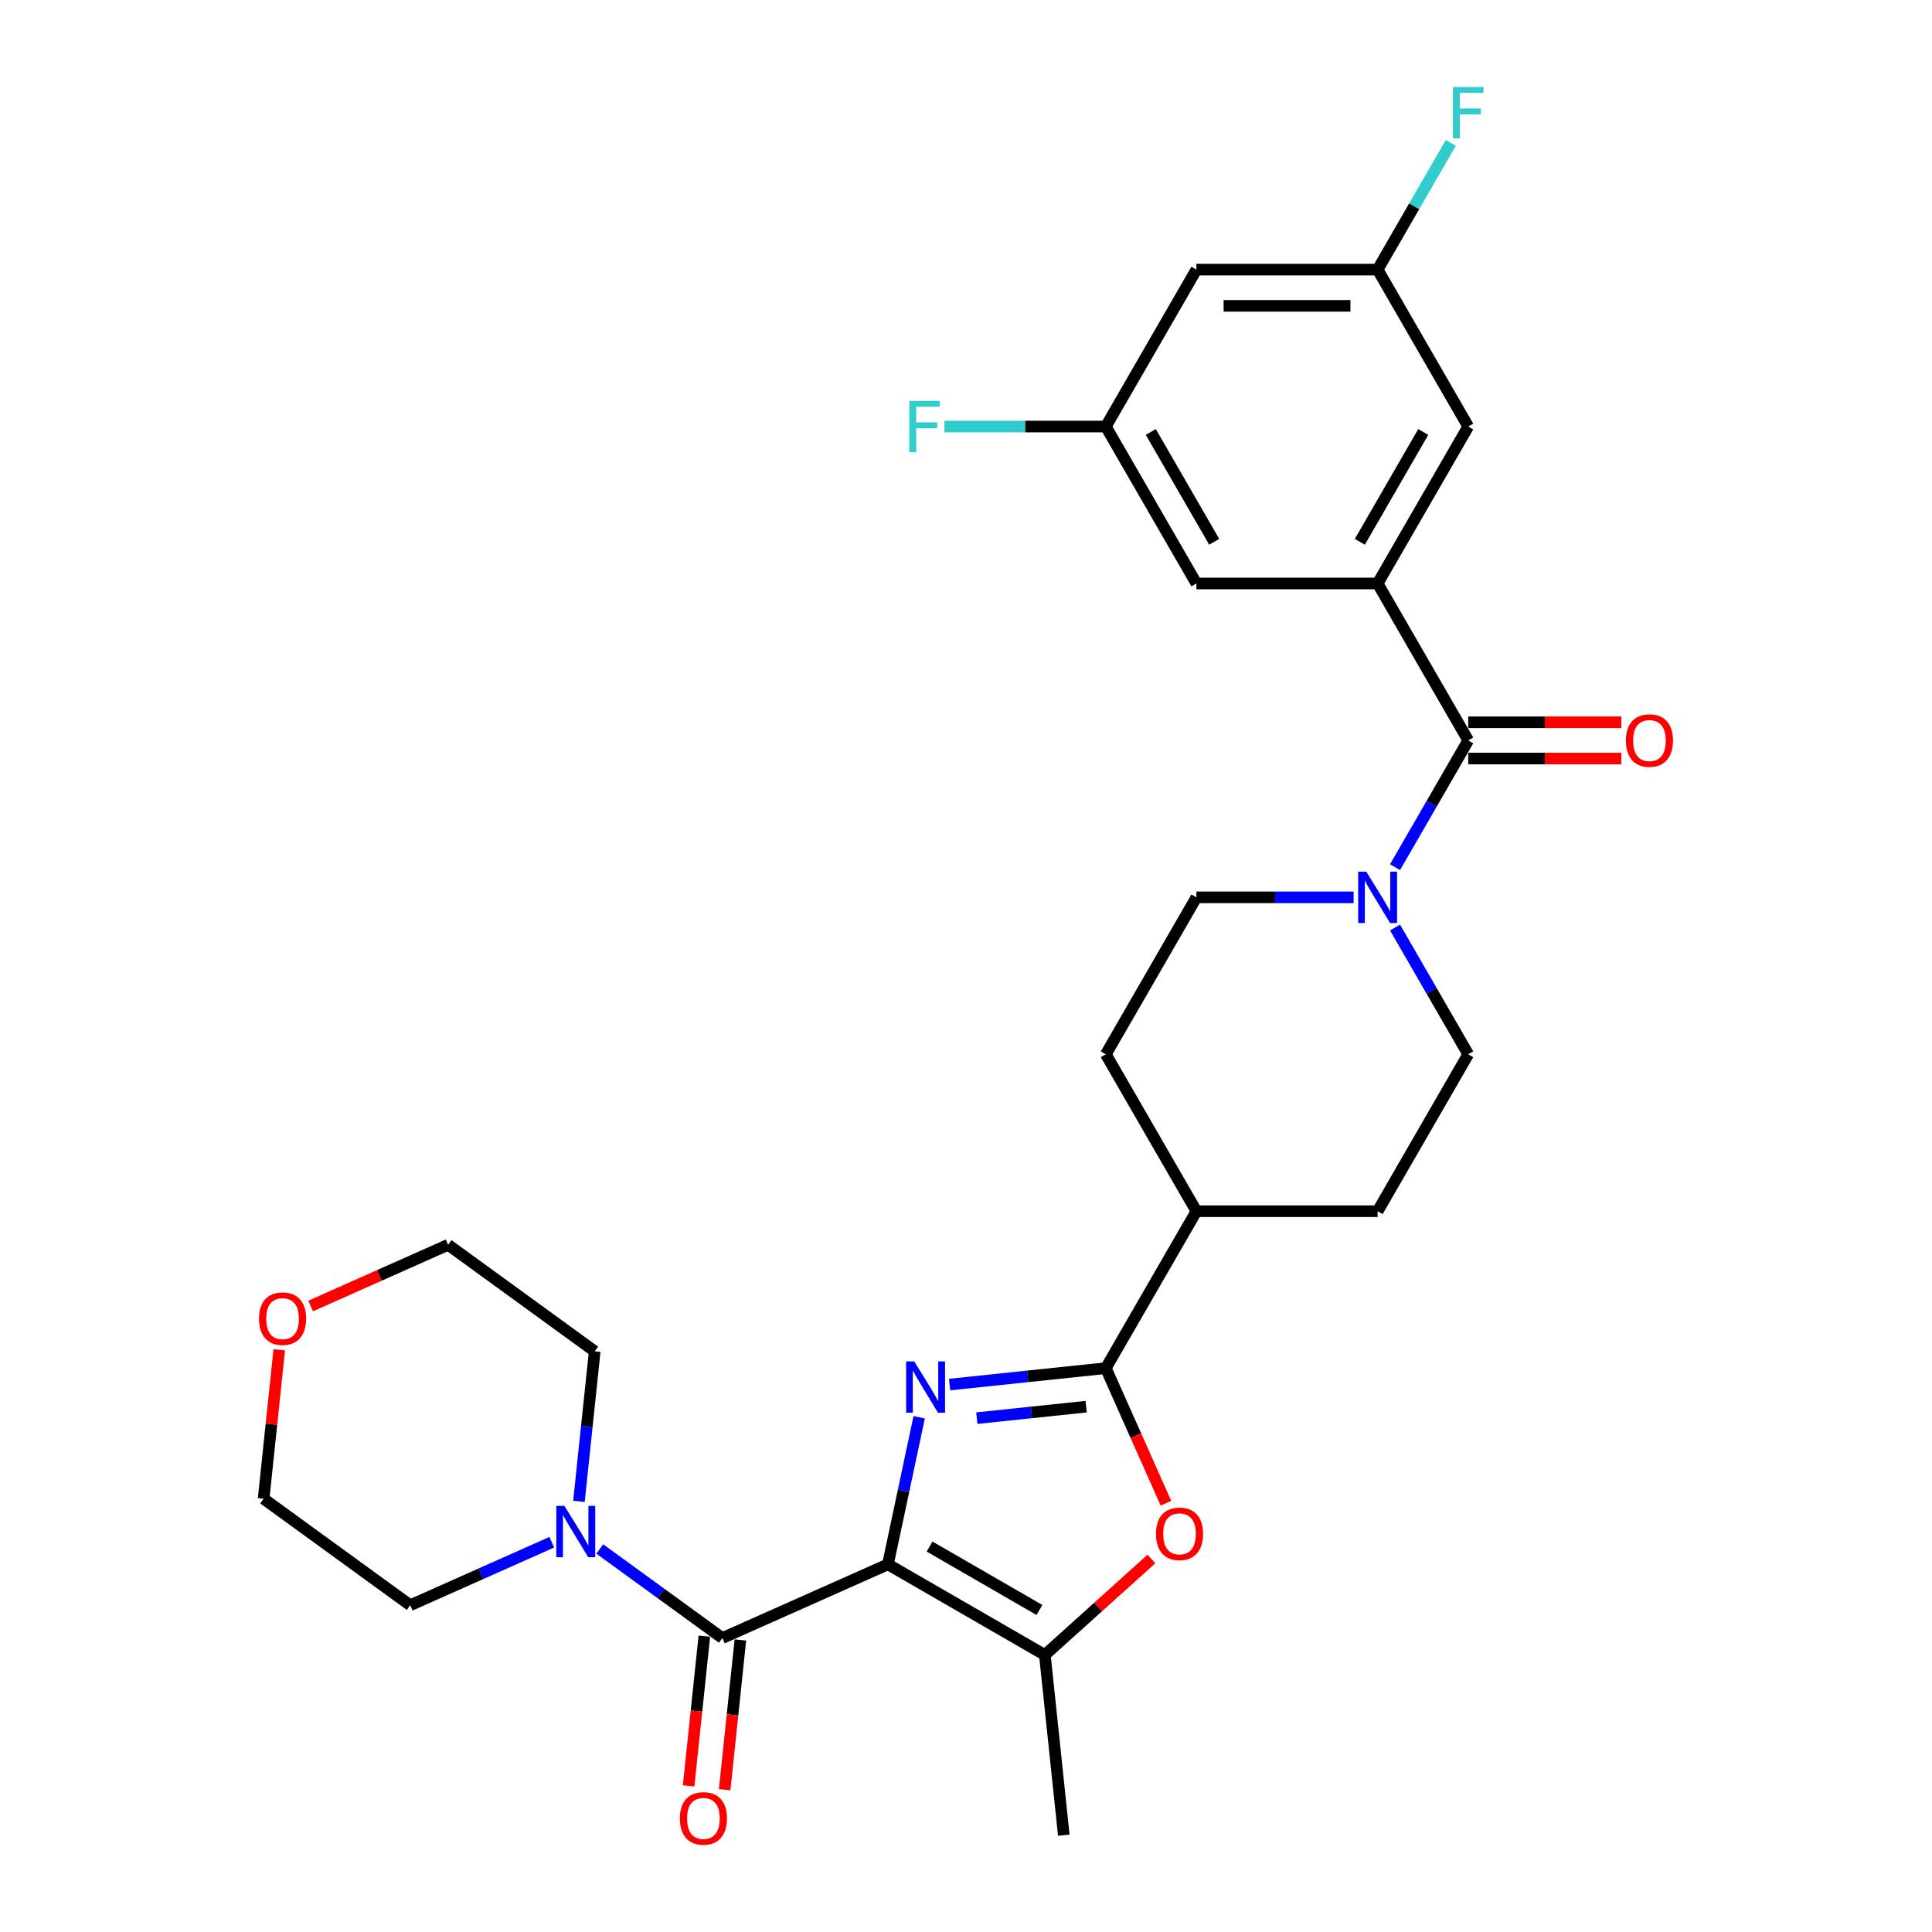 <?xml version='1.0' encoding='iso-8859-1'?>
<svg version='1.1' baseProfile='full'
              xmlns='http://www.w3.org/2000/svg'
                      xmlns:rdkit='http://www.rdkit.org/xml'
                      xmlns:xlink='http://www.w3.org/1999/xlink'
                  xml:space='preserve'
width='1000px' height='1000px' viewBox='0 0 1000 1000'>
<!-- END OF HEADER -->
<rect style='opacity:1.0;fill:#FFFFFF;stroke:none' width='1000' height='1000' x='0' y='0'> </rect>
<path class='bond-0' d='M 459.582,809.703 L 467.672,771.643' style='fill:none;fill-rule:evenodd;stroke:#000000;stroke-width:6px;stroke-linecap:butt;stroke-linejoin:miter;stroke-opacity:1' />
<path class='bond-0' d='M 467.672,771.643 L 475.762,733.584' style='fill:none;fill-rule:evenodd;stroke:#0000FF;stroke-width:6px;stroke-linecap:butt;stroke-linejoin:miter;stroke-opacity:1' />
<path class='bond-2' d='M 459.582,809.703 L 373.896,847.853' style='fill:none;fill-rule:evenodd;stroke:#000000;stroke-width:6px;stroke-linecap:butt;stroke-linejoin:miter;stroke-opacity:1' />
<path class='bond-3' d='M 459.582,809.703 L 540.811,856.601' style='fill:none;fill-rule:evenodd;stroke:#000000;stroke-width:6px;stroke-linecap:butt;stroke-linejoin:miter;stroke-opacity:1' />
<path class='bond-3' d='M 481.146,800.492 L 538.006,833.32' style='fill:none;fill-rule:evenodd;stroke:#000000;stroke-width:6px;stroke-linecap:butt;stroke-linejoin:miter;stroke-opacity:1' />
<path class='bond-1' d='M 491.502,716.652 L 531.933,712.403' style='fill:none;fill-rule:evenodd;stroke:#0000FF;stroke-width:6px;stroke-linecap:butt;stroke-linejoin:miter;stroke-opacity:1' />
<path class='bond-1' d='M 531.933,712.403 L 572.364,708.153' style='fill:none;fill-rule:evenodd;stroke:#000000;stroke-width:6px;stroke-linecap:butt;stroke-linejoin:miter;stroke-opacity:1' />
<path class='bond-1' d='M 505.592,734.034 L 533.894,731.059' style='fill:none;fill-rule:evenodd;stroke:#0000FF;stroke-width:6px;stroke-linecap:butt;stroke-linejoin:miter;stroke-opacity:1' />
<path class='bond-1' d='M 533.894,731.059 L 562.196,728.084' style='fill:none;fill-rule:evenodd;stroke:#000000;stroke-width:6px;stroke-linecap:butt;stroke-linejoin:miter;stroke-opacity:1' />
<path class='bond-9' d='M 572.364,708.153 L 619.262,626.924' style='fill:none;fill-rule:evenodd;stroke:#000000;stroke-width:6px;stroke-linecap:butt;stroke-linejoin:miter;stroke-opacity:1' />
<path class='bond-29' d='M 572.364,708.153 L 587.927,743.108' style='fill:none;fill-rule:evenodd;stroke:#000000;stroke-width:6px;stroke-linecap:butt;stroke-linejoin:miter;stroke-opacity:1' />
<path class='bond-29' d='M 587.927,743.108 L 603.49,778.063' style='fill:none;fill-rule:evenodd;stroke:#FF0000;stroke-width:6px;stroke-linecap:butt;stroke-linejoin:miter;stroke-opacity:1' />
<path class='bond-8' d='M 373.896,847.853 L 342.164,824.799' style='fill:none;fill-rule:evenodd;stroke:#000000;stroke-width:6px;stroke-linecap:butt;stroke-linejoin:miter;stroke-opacity:1' />
<path class='bond-8' d='M 342.164,824.799 L 310.432,801.744' style='fill:none;fill-rule:evenodd;stroke:#0000FF;stroke-width:6px;stroke-linecap:butt;stroke-linejoin:miter;stroke-opacity:1' />
<path class='bond-12' d='M 364.567,846.873 L 360.494,885.625' style='fill:none;fill-rule:evenodd;stroke:#000000;stroke-width:6px;stroke-linecap:butt;stroke-linejoin:miter;stroke-opacity:1' />
<path class='bond-12' d='M 360.494,885.625 L 356.421,924.378' style='fill:none;fill-rule:evenodd;stroke:#FF0000;stroke-width:6px;stroke-linecap:butt;stroke-linejoin:miter;stroke-opacity:1' />
<path class='bond-12' d='M 383.224,848.833 L 379.151,887.586' style='fill:none;fill-rule:evenodd;stroke:#000000;stroke-width:6px;stroke-linecap:butt;stroke-linejoin:miter;stroke-opacity:1' />
<path class='bond-12' d='M 379.151,887.586 L 375.078,926.339' style='fill:none;fill-rule:evenodd;stroke:#FF0000;stroke-width:6px;stroke-linecap:butt;stroke-linejoin:miter;stroke-opacity:1' />
<path class='bond-4' d='M 540.811,856.601 L 568.394,831.765' style='fill:none;fill-rule:evenodd;stroke:#000000;stroke-width:6px;stroke-linecap:butt;stroke-linejoin:miter;stroke-opacity:1' />
<path class='bond-4' d='M 568.394,831.765 L 595.976,806.93' style='fill:none;fill-rule:evenodd;stroke:#FF0000;stroke-width:6px;stroke-linecap:butt;stroke-linejoin:miter;stroke-opacity:1' />
<path class='bond-24' d='M 540.811,856.601 L 550.615,949.882' style='fill:none;fill-rule:evenodd;stroke:#000000;stroke-width:6px;stroke-linecap:butt;stroke-linejoin:miter;stroke-opacity:1' />
<path class='bond-5' d='M 759.955,383.237 L 741.017,416.038' style='fill:none;fill-rule:evenodd;stroke:#000000;stroke-width:6px;stroke-linecap:butt;stroke-linejoin:miter;stroke-opacity:1' />
<path class='bond-5' d='M 741.017,416.038 L 722.079,448.84' style='fill:none;fill-rule:evenodd;stroke:#0000FF;stroke-width:6px;stroke-linecap:butt;stroke-linejoin:miter;stroke-opacity:1' />
<path class='bond-6' d='M 759.955,383.237 L 713.057,302.008' style='fill:none;fill-rule:evenodd;stroke:#000000;stroke-width:6px;stroke-linecap:butt;stroke-linejoin:miter;stroke-opacity:1' />
<path class='bond-13' d='M 759.955,392.616 L 799.584,392.616' style='fill:none;fill-rule:evenodd;stroke:#000000;stroke-width:6px;stroke-linecap:butt;stroke-linejoin:miter;stroke-opacity:1' />
<path class='bond-13' d='M 799.584,392.616 L 839.212,392.616' style='fill:none;fill-rule:evenodd;stroke:#FF0000;stroke-width:6px;stroke-linecap:butt;stroke-linejoin:miter;stroke-opacity:1' />
<path class='bond-13' d='M 759.955,373.857 L 799.584,373.857' style='fill:none;fill-rule:evenodd;stroke:#000000;stroke-width:6px;stroke-linecap:butt;stroke-linejoin:miter;stroke-opacity:1' />
<path class='bond-13' d='M 799.584,373.857 L 839.212,373.857' style='fill:none;fill-rule:evenodd;stroke:#FF0000;stroke-width:6px;stroke-linecap:butt;stroke-linejoin:miter;stroke-opacity:1' />
<path class='bond-10' d='M 713.057,302.008 L 759.955,220.779' style='fill:none;fill-rule:evenodd;stroke:#000000;stroke-width:6px;stroke-linecap:butt;stroke-linejoin:miter;stroke-opacity:1' />
<path class='bond-10' d='M 703.846,280.444 L 736.675,223.583' style='fill:none;fill-rule:evenodd;stroke:#000000;stroke-width:6px;stroke-linecap:butt;stroke-linejoin:miter;stroke-opacity:1' />
<path class='bond-11' d='M 713.057,302.008 L 619.262,302.008' style='fill:none;fill-rule:evenodd;stroke:#000000;stroke-width:6px;stroke-linecap:butt;stroke-linejoin:miter;stroke-opacity:1' />
<path class='bond-7' d='M 700.639,464.466 L 659.951,464.466' style='fill:none;fill-rule:evenodd;stroke:#0000FF;stroke-width:6px;stroke-linecap:butt;stroke-linejoin:miter;stroke-opacity:1' />
<path class='bond-7' d='M 659.951,464.466 L 619.262,464.466' style='fill:none;fill-rule:evenodd;stroke:#000000;stroke-width:6px;stroke-linecap:butt;stroke-linejoin:miter;stroke-opacity:1' />
<path class='bond-31' d='M 722.079,480.092 L 741.017,512.894' style='fill:none;fill-rule:evenodd;stroke:#0000FF;stroke-width:6px;stroke-linecap:butt;stroke-linejoin:miter;stroke-opacity:1' />
<path class='bond-31' d='M 741.017,512.894 L 759.955,545.695' style='fill:none;fill-rule:evenodd;stroke:#000000;stroke-width:6px;stroke-linecap:butt;stroke-linejoin:miter;stroke-opacity:1' />
<path class='bond-25' d='M 285.595,798.251 L 248.961,814.561' style='fill:none;fill-rule:evenodd;stroke:#0000FF;stroke-width:6px;stroke-linecap:butt;stroke-linejoin:miter;stroke-opacity:1' />
<path class='bond-25' d='M 248.961,814.561 L 212.327,830.872' style='fill:none;fill-rule:evenodd;stroke:#000000;stroke-width:6px;stroke-linecap:butt;stroke-linejoin:miter;stroke-opacity:1' />
<path class='bond-26' d='M 299.656,777.095 L 303.737,738.268' style='fill:none;fill-rule:evenodd;stroke:#0000FF;stroke-width:6px;stroke-linecap:butt;stroke-linejoin:miter;stroke-opacity:1' />
<path class='bond-26' d='M 303.737,738.268 L 307.818,699.44' style='fill:none;fill-rule:evenodd;stroke:#000000;stroke-width:6px;stroke-linecap:butt;stroke-linejoin:miter;stroke-opacity:1' />
<path class='bond-19' d='M 619.262,626.924 L 713.057,626.924' style='fill:none;fill-rule:evenodd;stroke:#000000;stroke-width:6px;stroke-linecap:butt;stroke-linejoin:miter;stroke-opacity:1' />
<path class='bond-20' d='M 619.262,626.924 L 572.364,545.695' style='fill:none;fill-rule:evenodd;stroke:#000000;stroke-width:6px;stroke-linecap:butt;stroke-linejoin:miter;stroke-opacity:1' />
<path class='bond-16' d='M 759.955,220.779 L 713.057,139.549' style='fill:none;fill-rule:evenodd;stroke:#000000;stroke-width:6px;stroke-linecap:butt;stroke-linejoin:miter;stroke-opacity:1' />
<path class='bond-17' d='M 619.262,302.008 L 572.364,220.779' style='fill:none;fill-rule:evenodd;stroke:#000000;stroke-width:6px;stroke-linecap:butt;stroke-linejoin:miter;stroke-opacity:1' />
<path class='bond-17' d='M 628.473,280.444 L 595.645,223.583' style='fill:none;fill-rule:evenodd;stroke:#000000;stroke-width:6px;stroke-linecap:butt;stroke-linejoin:miter;stroke-opacity:1' />
<path class='bond-14' d='M 619.262,464.466 L 572.364,545.695' style='fill:none;fill-rule:evenodd;stroke:#000000;stroke-width:6px;stroke-linecap:butt;stroke-linejoin:miter;stroke-opacity:1' />
<path class='bond-15' d='M 759.955,545.695 L 713.057,626.924' style='fill:none;fill-rule:evenodd;stroke:#000000;stroke-width:6px;stroke-linecap:butt;stroke-linejoin:miter;stroke-opacity:1' />
<path class='bond-22' d='M 713.057,139.549 L 731.995,106.748' style='fill:none;fill-rule:evenodd;stroke:#000000;stroke-width:6px;stroke-linecap:butt;stroke-linejoin:miter;stroke-opacity:1' />
<path class='bond-22' d='M 731.995,106.748 L 750.933,73.947' style='fill:none;fill-rule:evenodd;stroke:#33CCCC;stroke-width:6px;stroke-linecap:butt;stroke-linejoin:miter;stroke-opacity:1' />
<path class='bond-32' d='M 713.057,139.549 L 619.262,139.549' style='fill:none;fill-rule:evenodd;stroke:#000000;stroke-width:6px;stroke-linecap:butt;stroke-linejoin:miter;stroke-opacity:1' />
<path class='bond-32' d='M 698.988,158.308 L 633.331,158.308' style='fill:none;fill-rule:evenodd;stroke:#000000;stroke-width:6px;stroke-linecap:butt;stroke-linejoin:miter;stroke-opacity:1' />
<path class='bond-18' d='M 572.364,220.779 L 619.262,139.549' style='fill:none;fill-rule:evenodd;stroke:#000000;stroke-width:6px;stroke-linecap:butt;stroke-linejoin:miter;stroke-opacity:1' />
<path class='bond-23' d='M 572.364,220.779 L 530.588,220.779' style='fill:none;fill-rule:evenodd;stroke:#000000;stroke-width:6px;stroke-linecap:butt;stroke-linejoin:miter;stroke-opacity:1' />
<path class='bond-23' d='M 530.588,220.779 L 488.812,220.779' style='fill:none;fill-rule:evenodd;stroke:#33CCCC;stroke-width:6px;stroke-linecap:butt;stroke-linejoin:miter;stroke-opacity:1' />
<path class='bond-21' d='M 160.788,675.986 L 196.362,660.147' style='fill:none;fill-rule:evenodd;stroke:#FF0000;stroke-width:6px;stroke-linecap:butt;stroke-linejoin:miter;stroke-opacity:1' />
<path class='bond-21' d='M 196.362,660.147 L 231.936,644.309' style='fill:none;fill-rule:evenodd;stroke:#000000;stroke-width:6px;stroke-linecap:butt;stroke-linejoin:miter;stroke-opacity:1' />
<path class='bond-30' d='M 144.548,698.648 L 140.497,737.194' style='fill:none;fill-rule:evenodd;stroke:#FF0000;stroke-width:6px;stroke-linecap:butt;stroke-linejoin:miter;stroke-opacity:1' />
<path class='bond-30' d='M 140.497,737.194 L 136.445,775.74' style='fill:none;fill-rule:evenodd;stroke:#000000;stroke-width:6px;stroke-linecap:butt;stroke-linejoin:miter;stroke-opacity:1' />
<path class='bond-27' d='M 212.327,830.872 L 136.445,775.74' style='fill:none;fill-rule:evenodd;stroke:#000000;stroke-width:6px;stroke-linecap:butt;stroke-linejoin:miter;stroke-opacity:1' />
<path class='bond-28' d='M 307.818,699.44 L 231.936,644.309' style='fill:none;fill-rule:evenodd;stroke:#000000;stroke-width:6px;stroke-linecap:butt;stroke-linejoin:miter;stroke-opacity:1' />
<path  class='atom-1' d='M 473.211 704.676
L 481.916 718.745
Q 482.779 720.133, 484.167 722.647
Q 485.555 725.161, 485.63 725.311
L 485.63 704.676
L 489.157 704.676
L 489.157 731.239
L 485.517 731.239
L 476.175 715.856
Q 475.087 714.056, 473.924 711.992
Q 472.799 709.929, 472.461 709.291
L 472.461 731.239
L 469.009 731.239
L 469.009 704.676
L 473.211 704.676
' fill='#0000FF'/>
<path  class='atom-5' d='M 598.321 793.914
Q 598.321 787.536, 601.473 783.972
Q 604.624 780.408, 610.514 780.408
Q 616.405 780.408, 619.556 783.972
Q 622.708 787.536, 622.708 793.914
Q 622.708 800.368, 619.519 804.044
Q 616.33 807.684, 610.514 807.684
Q 604.662 807.684, 601.473 804.044
Q 598.321 800.405, 598.321 793.914
M 610.514 804.682
Q 614.566 804.682, 616.742 801.981
Q 618.956 799.242, 618.956 793.914
Q 618.956 788.699, 616.742 786.073
Q 614.566 783.409, 610.514 783.409
Q 606.463 783.409, 604.249 786.036
Q 602.073 788.662, 602.073 793.914
Q 602.073 799.28, 604.249 801.981
Q 606.463 804.682, 610.514 804.682
' fill='#FF0000'/>
<path  class='atom-8' d='M 707.186 451.184
L 715.89 465.254
Q 716.753 466.642, 718.141 469.156
Q 719.529 471.669, 719.604 471.819
L 719.604 451.184
L 723.131 451.184
L 723.131 477.747
L 719.492 477.747
L 710.15 462.365
Q 709.062 460.564, 707.899 458.5
Q 706.773 456.437, 706.435 455.799
L 706.435 477.747
L 702.984 477.747
L 702.984 451.184
L 707.186 451.184
' fill='#0000FF'/>
<path  class='atom-9' d='M 292.142 779.44
L 300.846 793.509
Q 301.709 794.898, 303.097 797.411
Q 304.485 799.925, 304.561 800.075
L 304.561 779.44
L 308.087 779.44
L 308.087 806.003
L 304.448 806.003
L 295.106 790.621
Q 294.018 788.82, 292.855 786.756
Q 291.729 784.693, 291.392 784.055
L 291.392 806.003
L 287.94 806.003
L 287.94 779.44
L 292.142 779.44
' fill='#0000FF'/>
<path  class='atom-13' d='M 351.898 941.21
Q 351.898 934.832, 355.049 931.267
Q 358.201 927.703, 364.091 927.703
Q 369.982 927.703, 373.133 931.267
Q 376.285 934.832, 376.285 941.21
Q 376.285 947.663, 373.096 951.339
Q 369.907 954.979, 364.091 954.979
Q 358.238 954.979, 355.049 951.339
Q 351.898 947.7, 351.898 941.21
M 364.091 951.977
Q 368.143 951.977, 370.319 949.276
Q 372.533 946.537, 372.533 941.21
Q 372.533 935.995, 370.319 933.368
Q 368.143 930.705, 364.091 930.705
Q 360.039 930.705, 357.826 933.331
Q 355.65 935.957, 355.65 941.21
Q 355.65 946.575, 357.826 949.276
Q 360.039 951.977, 364.091 951.977
' fill='#FF0000'/>
<path  class='atom-14' d='M 841.557 383.312
Q 841.557 376.934, 844.708 373.369
Q 847.86 369.805, 853.75 369.805
Q 859.641 369.805, 862.792 373.369
Q 865.944 376.934, 865.944 383.312
Q 865.944 389.765, 862.755 393.442
Q 859.566 397.081, 853.75 397.081
Q 847.898 397.081, 844.708 393.442
Q 841.557 389.802, 841.557 383.312
M 853.75 394.079
Q 857.802 394.079, 859.978 391.378
Q 862.192 388.639, 862.192 383.312
Q 862.192 378.097, 859.978 375.47
Q 857.802 372.807, 853.75 372.807
Q 849.698 372.807, 847.485 375.433
Q 845.309 378.059, 845.309 383.312
Q 845.309 388.677, 847.485 391.378
Q 849.698 394.079, 853.75 394.079
' fill='#FF0000'/>
<path  class='atom-22' d='M 134.056 682.534
Q 134.056 676.156, 137.208 672.591
Q 140.359 669.027, 146.25 669.027
Q 152.14 669.027, 155.292 672.591
Q 158.443 676.156, 158.443 682.534
Q 158.443 688.987, 155.254 692.664
Q 152.065 696.303, 146.25 696.303
Q 140.397 696.303, 137.208 692.664
Q 134.056 689.024, 134.056 682.534
M 146.25 693.301
Q 150.302 693.301, 152.478 690.6
Q 154.691 687.861, 154.691 682.534
Q 154.691 677.319, 152.478 674.692
Q 150.302 672.029, 146.25 672.029
Q 142.198 672.029, 139.984 674.655
Q 137.808 677.281, 137.808 682.534
Q 137.808 687.899, 139.984 690.6
Q 142.198 693.301, 146.25 693.301
' fill='#FF0000'/>
<path  class='atom-23' d='M 752.058 45.039
L 767.853 45.039
L 767.853 48.078
L 755.622 48.078
L 755.622 56.144
L 766.502 56.144
L 766.502 59.221
L 755.622 59.221
L 755.622 71.602
L 752.058 71.602
L 752.058 45.039
' fill='#33CCCC'/>
<path  class='atom-24' d='M 470.672 207.497
L 486.467 207.497
L 486.467 210.536
L 474.236 210.536
L 474.236 218.602
L 485.116 218.602
L 485.116 221.679
L 474.236 221.679
L 474.236 234.06
L 470.672 234.06
L 470.672 207.497
' fill='#33CCCC'/>
</svg>
